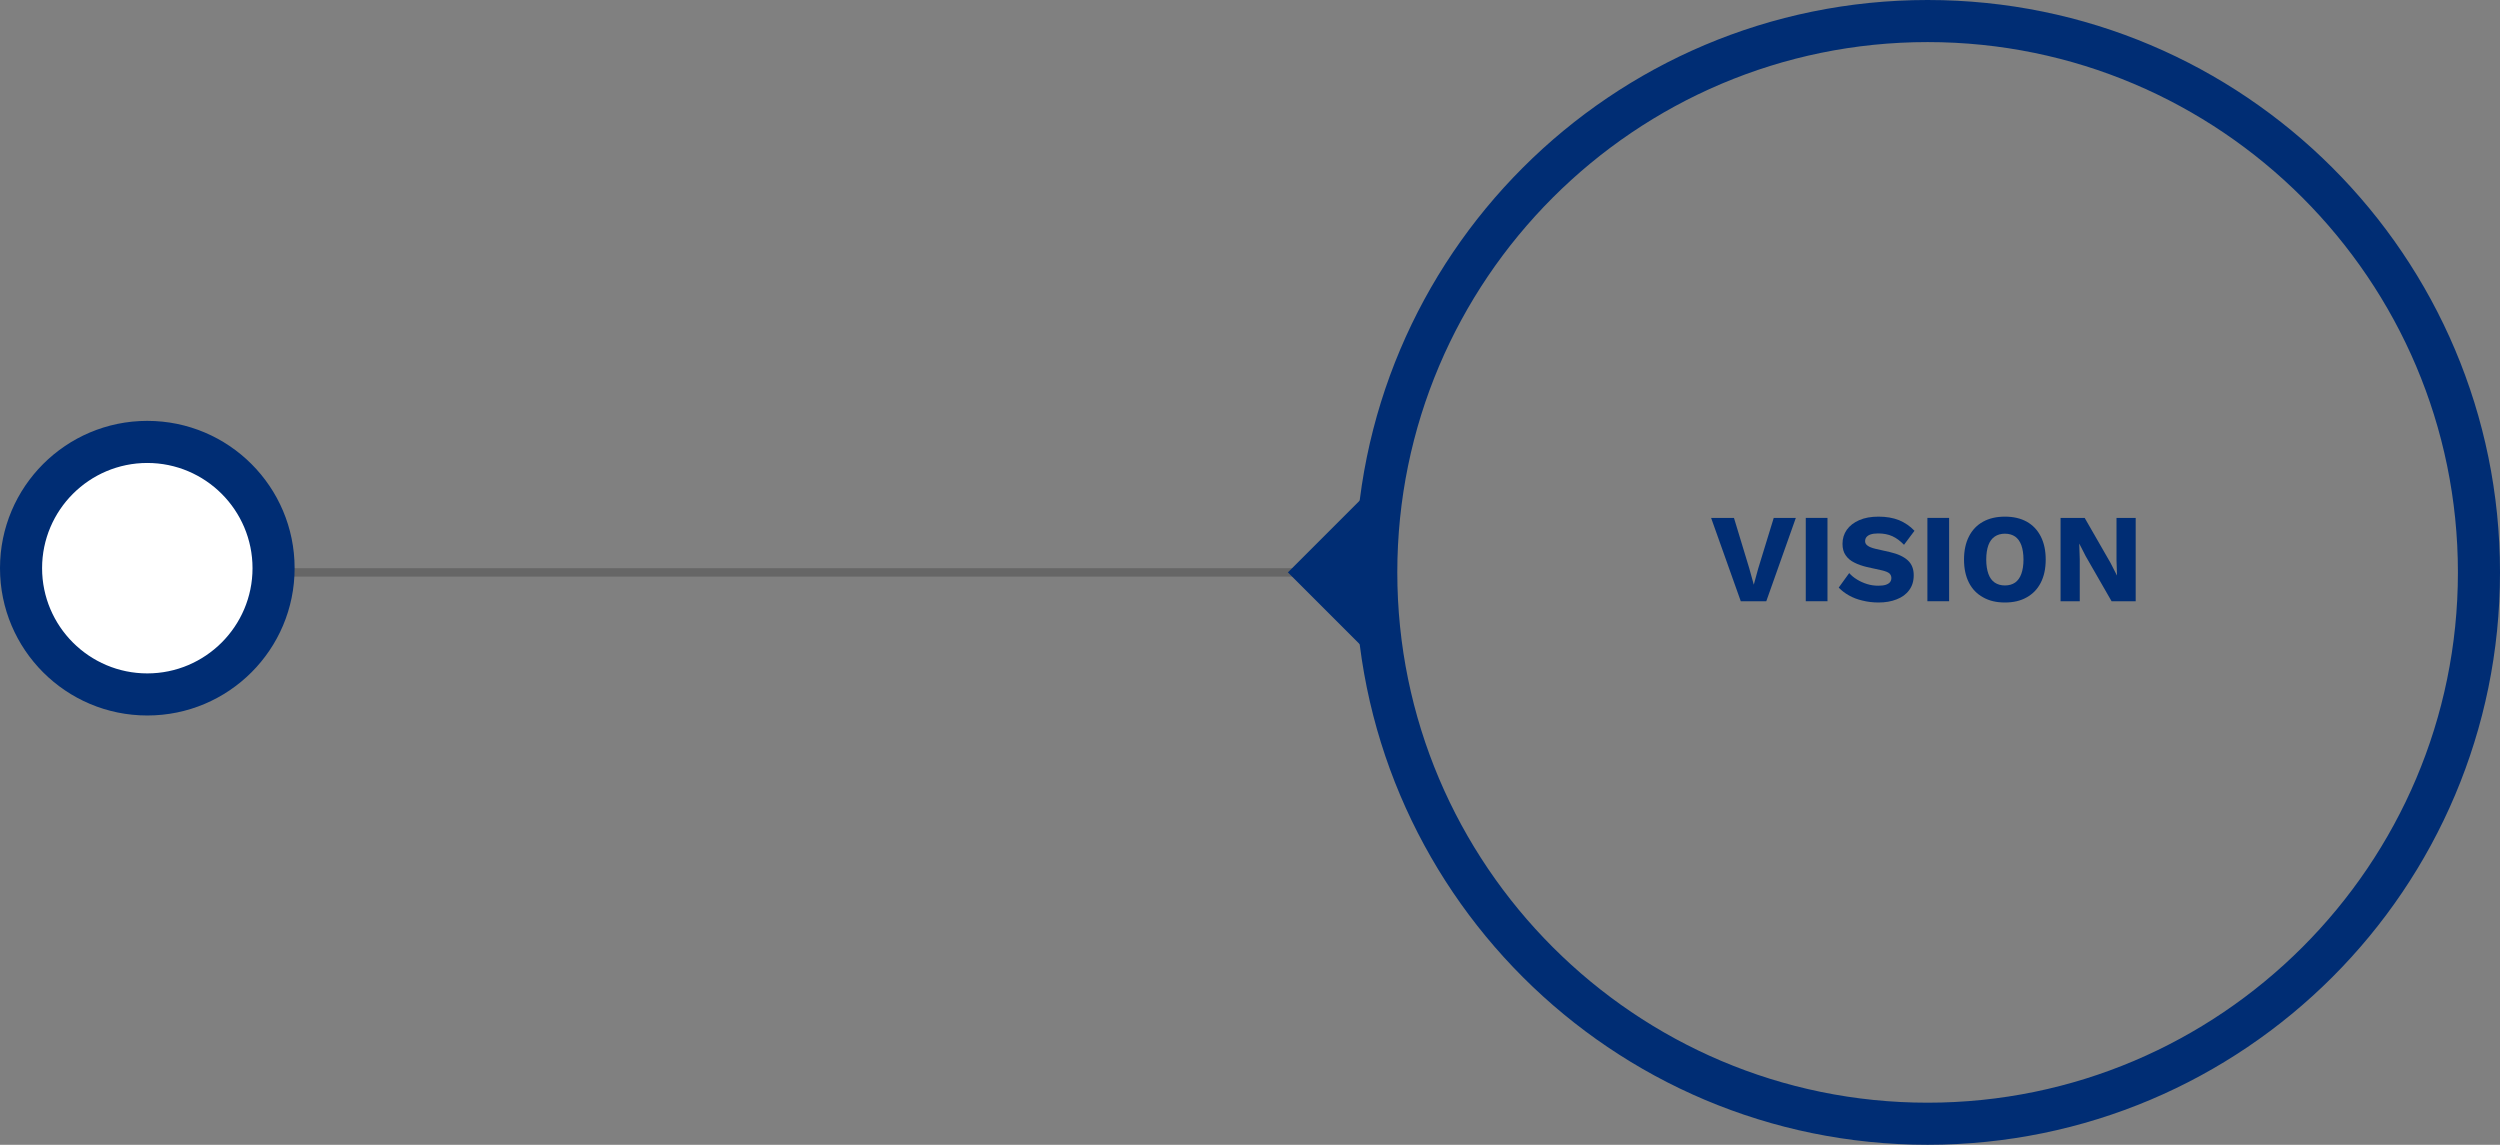 <?xml version="1.0" encoding="UTF-8" standalone="no"?>
<!DOCTYPE svg PUBLIC "-//W3C//DTD SVG 1.1//EN" "http://www.w3.org/Graphics/SVG/1.1/DTD/svg11.dtd">
<svg width="100%" height="100%" viewBox="0 0 297 136" version="1.1" xmlns="http://www.w3.org/2000/svg" xmlns:xlink="http://www.w3.org/1999/xlink" xml:space="preserve" xmlns:serif="http://www.serif.com/" style="fill-rule:evenodd;clip-rule:evenodd;stroke-miterlimit:10;">
    <rect x="0" y="0" width="297" height="136" fill="#808080" stroke="none"/>
    <g>
        <g>
            <path d="M17,68L158,68" style="fill:none;fill-rule:nonzero;stroke:rgb(102,102,102);stroke-width:1px;"/>
            <path d="M17.5,82.5C9.229,82.5 2.5,75.771 2.5,67.5C2.5,59.229 9.229,52.5 17.5,52.5C25.771,52.5 32.5,59.229 32.5,67.5C32.5,75.771 25.771,82.5 17.5,82.5" style="fill:white;fill-rule:nonzero;"/>
        </g>
        <path d="M17.5,50C7.835,50 0,57.835 0,67.5C0,77.165 7.835,85 17.5,85C27.165,85 35,77.165 35,67.5C35,57.835 27.165,50 17.5,50M17.5,55C24.393,55 30,60.607 30,67.5C30,74.393 24.393,80 17.5,80C10.607,80 5,74.393 5,67.5C5,60.607 10.607,55 17.5,55" style="fill:rgb(0,45,116);fill-rule:nonzero;"/>
        <path d="M229,-0C191.444,-0 161,30.445 161,68C161,105.555 191.444,136 229,136C266.555,136 297,105.555 297,68C297,30.445 266.555,-0 229,-0M229,5C263.738,5 292,33.262 292,68C292,102.738 263.738,131 229,131C194.262,131 166,102.738 166,68C166,33.262 194.262,5 229,5" style="fill:rgb(0,45,116);fill-rule:nonzero;"/>
        <path d="M153,68L163,78L163,58L153,68Z" style="fill:rgb(0,45,116);fill-rule:nonzero;"/>
        <g transform="matrix(1,0,0,1,-943,-873)">
            <g transform="matrix(15,0,0,15,1146.19,944.427)">
                <path d="M0.677,-0.66L0.443,-0L0.241,-0L0.006,-0.66L0.187,-0.66L0.308,-0.261L0.344,-0.131L0.379,-0.259L0.502,-0.66L0.677,-0.66Z" style="fill:rgb(0,45,116);fill-rule:nonzero;"/>
            </g>
            <g transform="matrix(15,0,0,15,1156.43,944.427)">
                <rect x="0.073" y="-0.66" width="0.172" height="0.66" style="fill:rgb(0,45,116);fill-rule:nonzero;"/>
            </g>
            <g transform="matrix(15,0,0,15,1161.2,944.427)">
                <path d="M0.331,-0.67C0.392,-0.67 0.446,-0.661 0.494,-0.642C0.541,-0.622 0.581,-0.595 0.616,-0.558L0.533,-0.447C0.504,-0.477 0.474,-0.5 0.441,-0.515C0.408,-0.53 0.37,-0.537 0.328,-0.537C0.303,-0.537 0.283,-0.534 0.268,-0.529C0.253,-0.524 0.242,-0.516 0.235,-0.507C0.228,-0.498 0.225,-0.487 0.225,-0.475C0.225,-0.461 0.232,-0.449 0.245,-0.44C0.258,-0.43 0.279,-0.422 0.308,-0.415L0.419,-0.39C0.485,-0.375 0.533,-0.352 0.564,-0.323C0.595,-0.294 0.61,-0.255 0.61,-0.206C0.61,-0.159 0.598,-0.12 0.574,-0.088C0.55,-0.055 0.517,-0.031 0.475,-0.015C0.433,0.002 0.385,0.01 0.331,0.01C0.287,0.01 0.245,0.005 0.205,-0.005C0.165,-0.014 0.129,-0.028 0.097,-0.046C0.065,-0.064 0.038,-0.085 0.016,-0.108L0.099,-0.223C0.116,-0.204 0.136,-0.187 0.161,-0.172C0.185,-0.157 0.212,-0.145 0.241,-0.136C0.27,-0.127 0.299,-0.123 0.329,-0.123C0.352,-0.123 0.372,-0.125 0.388,-0.13C0.403,-0.135 0.415,-0.142 0.422,-0.151C0.429,-0.16 0.433,-0.171 0.433,-0.184C0.433,-0.198 0.428,-0.21 0.418,-0.22C0.408,-0.229 0.389,-0.237 0.361,-0.244L0.239,-0.271C0.202,-0.28 0.169,-0.291 0.14,-0.306C0.111,-0.32 0.088,-0.339 0.071,-0.364C0.054,-0.388 0.046,-0.418 0.046,-0.455C0.046,-0.496 0.057,-0.533 0.08,-0.566C0.103,-0.598 0.135,-0.623 0.178,-0.642C0.221,-0.661 0.272,-0.67 0.331,-0.67Z" style="fill:rgb(0,45,116);fill-rule:nonzero;"/>
            </g>
            <g transform="matrix(15,0,0,15,1170.88,944.427)">
                <rect x="0.073" y="-0.66" width="0.172" height="0.66" style="fill:rgb(0,45,116);fill-rule:nonzero;"/>
            </g>
            <g transform="matrix(15,0,0,15,1175.65,944.427)">
                <path d="M0.369,-0.67C0.436,-0.67 0.493,-0.657 0.542,-0.63C0.59,-0.603 0.627,-0.564 0.653,-0.513C0.679,-0.462 0.692,-0.401 0.692,-0.33C0.692,-0.259 0.679,-0.198 0.653,-0.147C0.627,-0.096 0.59,-0.058 0.542,-0.031C0.493,-0.003 0.436,0.01 0.369,0.01C0.302,0.01 0.245,-0.003 0.196,-0.031C0.147,-0.058 0.11,-0.096 0.084,-0.147C0.058,-0.198 0.045,-0.259 0.045,-0.33C0.045,-0.401 0.058,-0.462 0.084,-0.513C0.11,-0.564 0.147,-0.603 0.196,-0.63C0.245,-0.657 0.302,-0.67 0.369,-0.67ZM0.369,-0.535C0.337,-0.535 0.31,-0.527 0.288,-0.512C0.266,-0.497 0.249,-0.474 0.238,-0.444C0.227,-0.413 0.221,-0.375 0.221,-0.33C0.221,-0.285 0.227,-0.248 0.238,-0.217C0.249,-0.186 0.266,-0.163 0.288,-0.148C0.31,-0.133 0.337,-0.125 0.369,-0.125C0.401,-0.125 0.428,-0.133 0.45,-0.148C0.471,-0.163 0.488,-0.186 0.499,-0.217C0.51,-0.248 0.516,-0.285 0.516,-0.33C0.516,-0.375 0.51,-0.413 0.499,-0.444C0.488,-0.474 0.471,-0.497 0.45,-0.512C0.428,-0.527 0.401,-0.535 0.369,-0.535Z" style="fill:rgb(0,45,116);fill-rule:nonzero;"/>
            </g>
            <g transform="matrix(15,0,0,15,1186.7,944.427)">
                <path d="M0.668,-0.66L0.668,-0L0.477,-0L0.272,-0.357L0.222,-0.455L0.221,-0.455L0.225,-0.333L0.225,-0L0.073,-0L0.073,-0.66L0.264,-0.66L0.469,-0.303L0.519,-0.205L0.52,-0.205L0.516,-0.327L0.516,-0.66L0.668,-0.66Z" style="fill:rgb(0,45,116);fill-rule:nonzero;"/>
            </g>
        </g>
    </g>
</svg>
